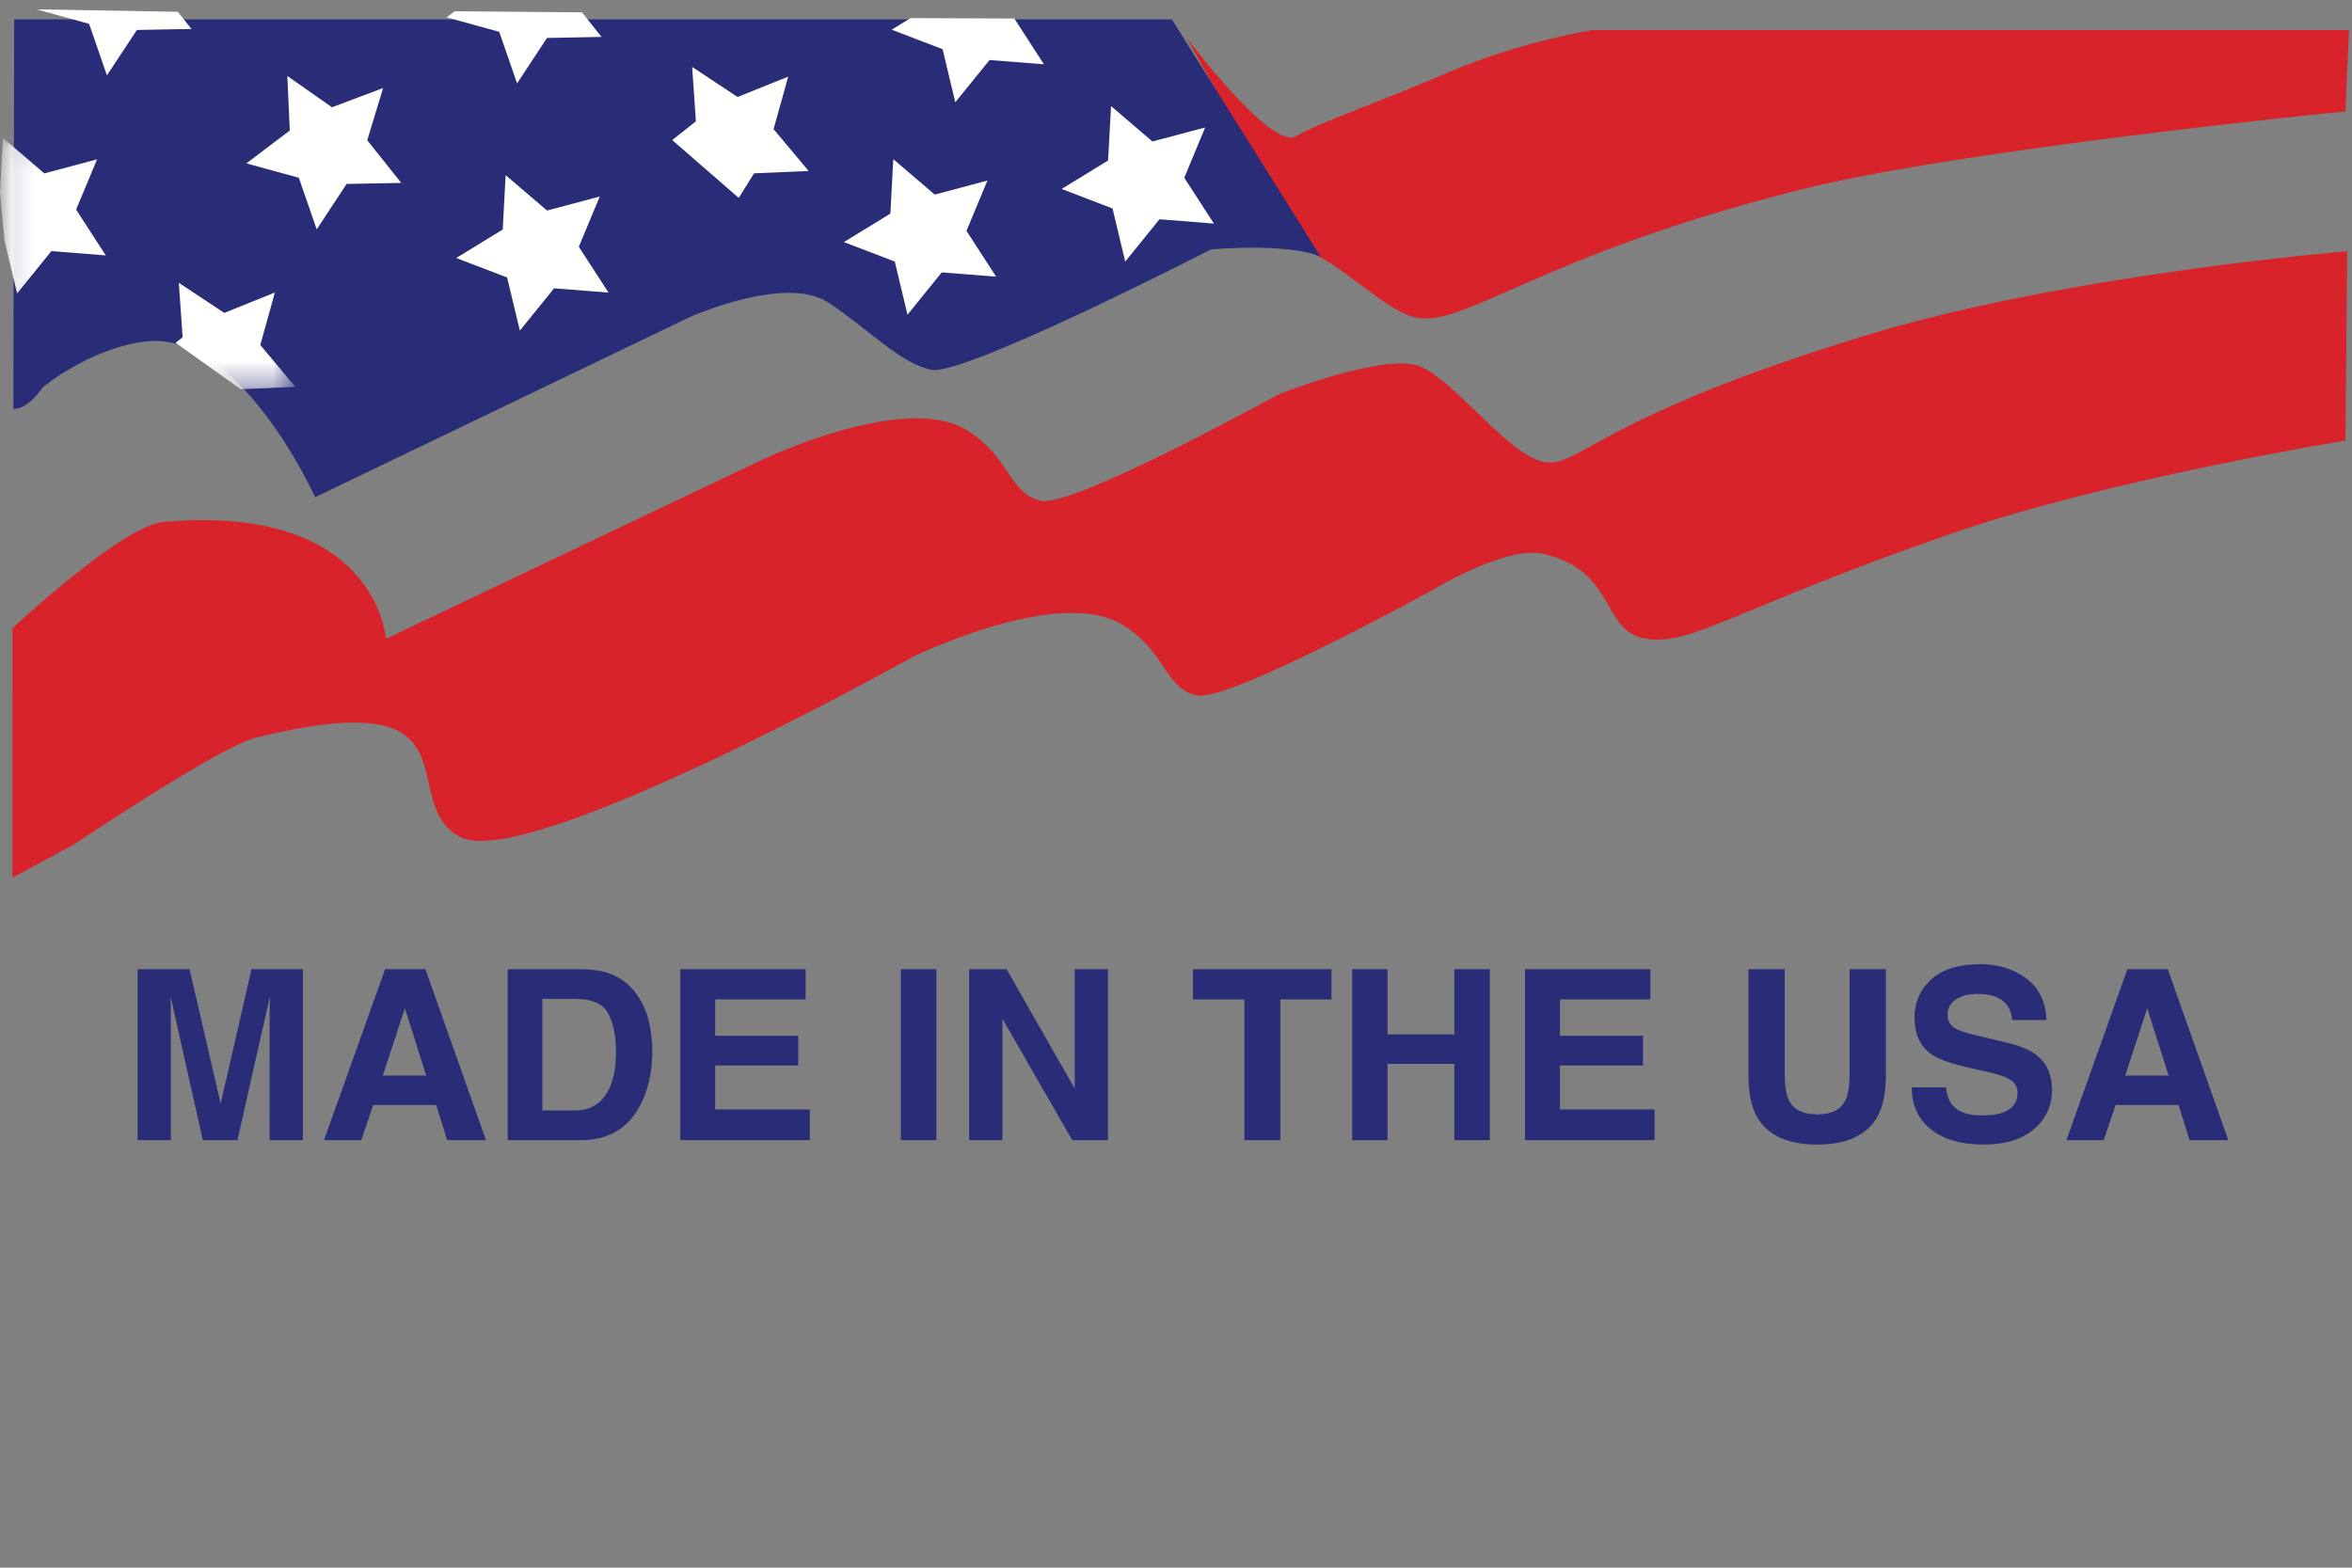 <?xml version="1.0" encoding="UTF-8"?>
<svg xmlns="http://www.w3.org/2000/svg" xmlns:xlink="http://www.w3.org/1999/xlink" width="99px" height="66px" viewBox="0 0 99 66">
  <rect x="0" y="0" width="99" height="66" fill="#808080" stroke="none"/>
  <!-- Generator: Sketch 58 (84663) - https://sketch.com -->
  <title>logo/made-in-usa</title>
  <desc>Created with Sketch.</desc>
  <defs>
    <polygon id="path-1" points="0.114 0.085 12.429 0.085 12.429 10.666 0.114 10.666"></polygon>
  </defs>
  <g id="logo/made-in-usa" stroke="none" stroke-width="1" fill="none" fill-rule="evenodd">
    <g>
      <path d="M98.725,4.69 C98.725,4.69 82.654,6.269 75.852,7.969 C64.526,10.801 61.548,13.929 59.462,13.336 C58.237,12.987 56.478,11.135 54.989,10.54 L49.923,1.562 C49.923,1.562 53.501,6.332 54.544,5.735 C55.586,5.138 57.819,4.394 60.949,3.053 C64.079,1.712 67.061,1.264 67.061,1.264 L98.874,1.264 L98.725,4.69" id="Fill-1" fill="#D8232A"></path>
      <path d="M55.586,10.799 C54.094,10.206 50.966,10.502 50.966,10.502 C50.966,10.502 40.534,15.867 39.193,15.568 C37.852,15.27 36.66,13.933 34.871,12.739 C33.084,11.547 29.059,13.338 29.059,13.338 L13.264,20.933 C13.264,20.933 10.092,13.882 6.111,14.378 C3.727,14.679 1.789,16.315 1.789,16.315 C1.789,16.315 1.194,17.246 0.561,17.21 L0.597,0.816 L49.326,0.816 L55.586,10.799" id="Fill-2" fill="#292D78"></path>
      <polyline id="Fill-3" fill="#FFFFFE" points="21.283 7.374 23.026 8.863 25.245 8.272 24.363 10.391 25.613 12.318 23.322 12.138 21.882 13.918 21.346 11.682 19.204 10.862 21.161 9.664 21.283 7.374"></polyline>
      <polyline id="Fill-4" fill="#FFFFFE" points="37.601 6.702 39.344 8.192 41.562 7.602 40.681 9.72 41.929 11.648 39.64 11.467 38.198 13.248 37.664 11.013 35.522 10.191 37.477 8.993 37.601 6.702"></polyline>
      <polyline id="Fill-5" fill="#FFFFFE" points="46.766 4.467 48.507 5.956 50.727 5.367 49.848 7.484 51.096 9.413 48.805 9.231 47.363 11.013 46.829 8.777 44.687 7.955 46.642 6.757 46.766 4.467"></polyline>
      <polyline id="Fill-6" fill="#FFFFFE" points="42.694 0.78 43.941 2.706 41.652 2.527 40.21 4.306 39.676 2.071 37.534 1.251 38.327 0.762"></polyline>
      <polyline id="Fill-7" fill="#FFFFFE" points="28.294 5.897 29.292 5.108 29.134 2.817 31.045 4.083 33.177 3.227 32.561 5.436 34.036 7.198 31.741 7.297 31.095 8.331"></polyline>
      <g id="Group-11" transform="translate(0, 5.722)">
        <mask id="mask-2" fill="white">
          <use xlink:href="#path-1"></use>
        </mask>
        <g id="Clip-9"></g>
        <polyline id="Fill-8" fill="#FFFFFE" mask="url(#mask-2)" points="7.391 8.709 7.687 8.476 7.527 6.185 9.44 7.452 11.57 6.593 10.956 8.804 12.429 10.565 10.132 10.666"></polyline>
        <polyline id="Fill-10" fill="#FFFFFE" mask="url(#mask-2)" points="0 2.376 0.124 0.085 1.865 1.577 4.086 0.986 3.204 3.103 4.452 5.031 2.163 4.85 0.719 6.632 0.187 4.396"></polyline>
      </g>
      <polyline id="Fill-12" fill="#FFFFFE" points="12.095 3.2 13.974 4.516 16.125 3.707 15.458 5.905 16.888 7.7 14.59 7.744 13.331 9.657 12.579 7.484 10.371 6.878 12.198 5.495 12.095 3.2"></polyline>
      <polyline id="Fill-13" fill="#FFFFFE" points="7.485 0.497 8.059 1.218 5.762 1.262 4.501 3.173 3.75 1.003 1.541 0.394"></polyline>
      <polyline id="Fill-14" fill="#FFFFFE" points="24.497 0.52 25.319 1.554 23.024 1.598 21.764 3.511 21.014 1.34 18.801 0.73 19.139 0.476"></polyline>
      <path d="M0.521,26.448 C0.521,26.448 5.144,22.133 6.857,21.977 C15.872,21.16 16.245,26.894 16.245,26.894 L31.892,19.444 C31.892,19.444 38.001,16.466 40.683,18.103 C42.518,19.224 42.472,20.788 43.813,21.082 C45.154,21.385 53.797,16.611 53.797,16.611 C53.797,16.611 58.267,14.828 59.757,15.421 C61.247,16.018 63.48,19.148 64.972,19.444 C66.467,19.741 67.167,17.572 78.682,14.078 C87.027,11.547 98.8,10.576 98.8,10.576 L98.725,18.549 C98.725,18.549 88.891,20.144 82.261,22.423 C73.168,25.559 71.234,27.195 69.296,26.894 C67.356,26.596 68.102,24.063 64.972,23.318 C63.416,22.951 60.356,24.807 60.356,24.807 C60.356,24.807 51.71,29.576 50.369,29.278 C49.028,28.981 49.076,27.42 47.241,26.299 C44.557,24.658 38.45,27.64 38.45,27.64 C38.45,27.64 22.208,36.729 19.375,35.239 C16.545,33.749 20.487,28.632 10.729,31.069 C9.241,31.443 3.13,35.54 3.13,35.54 L0.523,36.952 L0.521,26.448" id="Fill-15" fill="#D8232A"></path>
    </g>
    <path d="M10.586,40.803 L12.75,40.803 L12.75,48 L11.348,48 L11.35,42.819 L11.35,42.819 L11.358,41.96 L11.358,41.96 L9.996,48 L8.536,48 L7.183,41.96 L7.193,43.132 L7.193,43.132 L7.193,48 L5.792,48 L5.792,40.803 L7.979,40.803 L9.288,46.462 L10.586,40.803 Z M16.114,45.28 L17.94,45.28 L17.042,42.448 L16.114,45.28 Z M16.207,40.803 L17.906,40.803 L20.455,48 L18.824,48 L18.36,46.521 L15.708,46.521 L15.21,48 L13.638,48 L16.207,40.803 Z M22.828,42.053 L22.828,46.75 L24.214,46.75 C24.924,46.75 25.419,46.4 25.699,45.7 C25.852,45.316 25.928,44.859 25.928,44.328 C25.928,43.596 25.813,43.033 25.584,42.641 C25.354,42.249 24.898,42.053 24.214,42.053 L22.828,42.053 Z M24.468,40.803 C24.914,40.809 25.285,40.861 25.582,40.959 C26.086,41.125 26.495,41.429 26.807,41.872 C27.058,42.23 27.229,42.618 27.32,43.034 C27.411,43.451 27.457,43.848 27.457,44.226 C27.457,45.183 27.264,45.993 26.88,46.657 C26.36,47.552 25.556,48 24.468,48 L21.368,48 L21.368,40.803 L24.468,40.803 Z M33.912,42.077 L30.103,42.077 L30.103,43.605 L33.599,43.605 L33.599,44.855 L30.103,44.855 L30.103,46.706 L34.087,46.706 L34.087,48 L28.633,48 L28.633,40.803 L33.912,40.803 L33.912,42.077 Z M39.415,48 L37.92,48 L37.92,40.803 L39.415,40.803 L39.415,48 Z M40.792,40.803 L42.369,40.803 L45.235,45.827 L45.235,40.803 L46.636,40.803 L46.636,48 L45.132,48 L42.193,42.888 L42.193,48 L40.792,48 L40.792,40.803 Z M56.045,40.803 L56.045,42.077 L53.892,42.077 L53.892,48 L52.378,48 L52.378,42.077 L50.215,42.077 L50.215,40.803 L56.045,40.803 Z M56.915,48 L56.915,40.803 L58.404,40.803 L58.404,43.547 L61.216,43.547 L61.216,40.803 L62.71,40.803 L62.71,48 L61.216,48 L61.216,44.787 L58.404,44.787 L58.404,48 L56.915,48 Z M69.468,42.077 L65.66,42.077 L65.66,43.605 L69.156,43.605 L69.156,44.855 L65.66,44.855 L65.66,46.706 L69.644,46.706 L69.644,48 L64.19,48 L64.19,40.803 L69.468,40.803 L69.468,42.077 Z M73.594,40.803 L75.123,40.803 L75.123,45.227 C75.123,45.721 75.181,46.083 75.298,46.311 C75.481,46.714 75.878,46.916 76.49,46.916 C77.098,46.916 77.494,46.714 77.676,46.311 C77.793,46.083 77.852,45.721 77.852,45.227 L77.852,40.803 L79.38,40.803 L79.38,45.227 C79.38,45.992 79.262,46.587 79.024,47.014 C78.581,47.795 77.736,48.186 76.49,48.186 C75.243,48.186 74.397,47.795 73.951,47.014 C73.713,46.587 73.594,45.992 73.594,45.227 L73.594,40.803 Z M81.905,45.778 C81.95,46.107 82.04,46.353 82.173,46.516 C82.417,46.812 82.836,46.96 83.428,46.96 C83.783,46.96 84.071,46.921 84.292,46.843 C84.712,46.693 84.922,46.415 84.922,46.008 C84.922,45.77 84.818,45.586 84.61,45.456 C84.431,45.347 84.165,45.249 83.812,45.162 L82.867,44.948 C82.118,44.779 81.6,44.595 81.314,44.396 C80.829,44.064 80.586,43.545 80.586,42.839 C80.586,42.194 80.821,41.659 81.29,41.232 C81.758,40.806 82.447,40.593 83.355,40.593 C84.113,40.593 84.76,40.794 85.296,41.196 C85.831,41.598 86.112,42.181 86.138,42.946 L84.693,42.946 C84.667,42.513 84.478,42.206 84.126,42.023 C83.892,41.903 83.601,41.843 83.252,41.843 C82.865,41.843 82.556,41.921 82.325,42.077 C82.094,42.233 81.978,42.451 81.978,42.731 C81.978,42.989 82.092,43.181 82.32,43.308 C82.448,43.382 82.703,43.467 83.086,43.563 L84.498,43.903 C85.041,44.034 85.451,44.208 85.728,44.426 C86.158,44.764 86.373,45.254 86.373,45.896 C86.373,46.553 86.121,47.099 85.618,47.534 C85.115,47.968 84.405,48.186 83.487,48.186 C82.549,48.186 81.812,47.972 81.275,47.543 C80.738,47.115 80.469,46.527 80.469,45.778 L81.905,45.778 Z M89.454,45.28 L91.28,45.28 L90.381,42.448 L89.454,45.28 Z M89.546,40.803 L91.246,40.803 L93.794,48 L92.164,48 L91.7,46.521 L89.048,46.521 L88.55,48 L86.978,48 L89.546,40.803 Z" id="MADEINTHEUSA" fill="#292D78" fill-rule="nonzero"></path>
  </g>
</svg>
